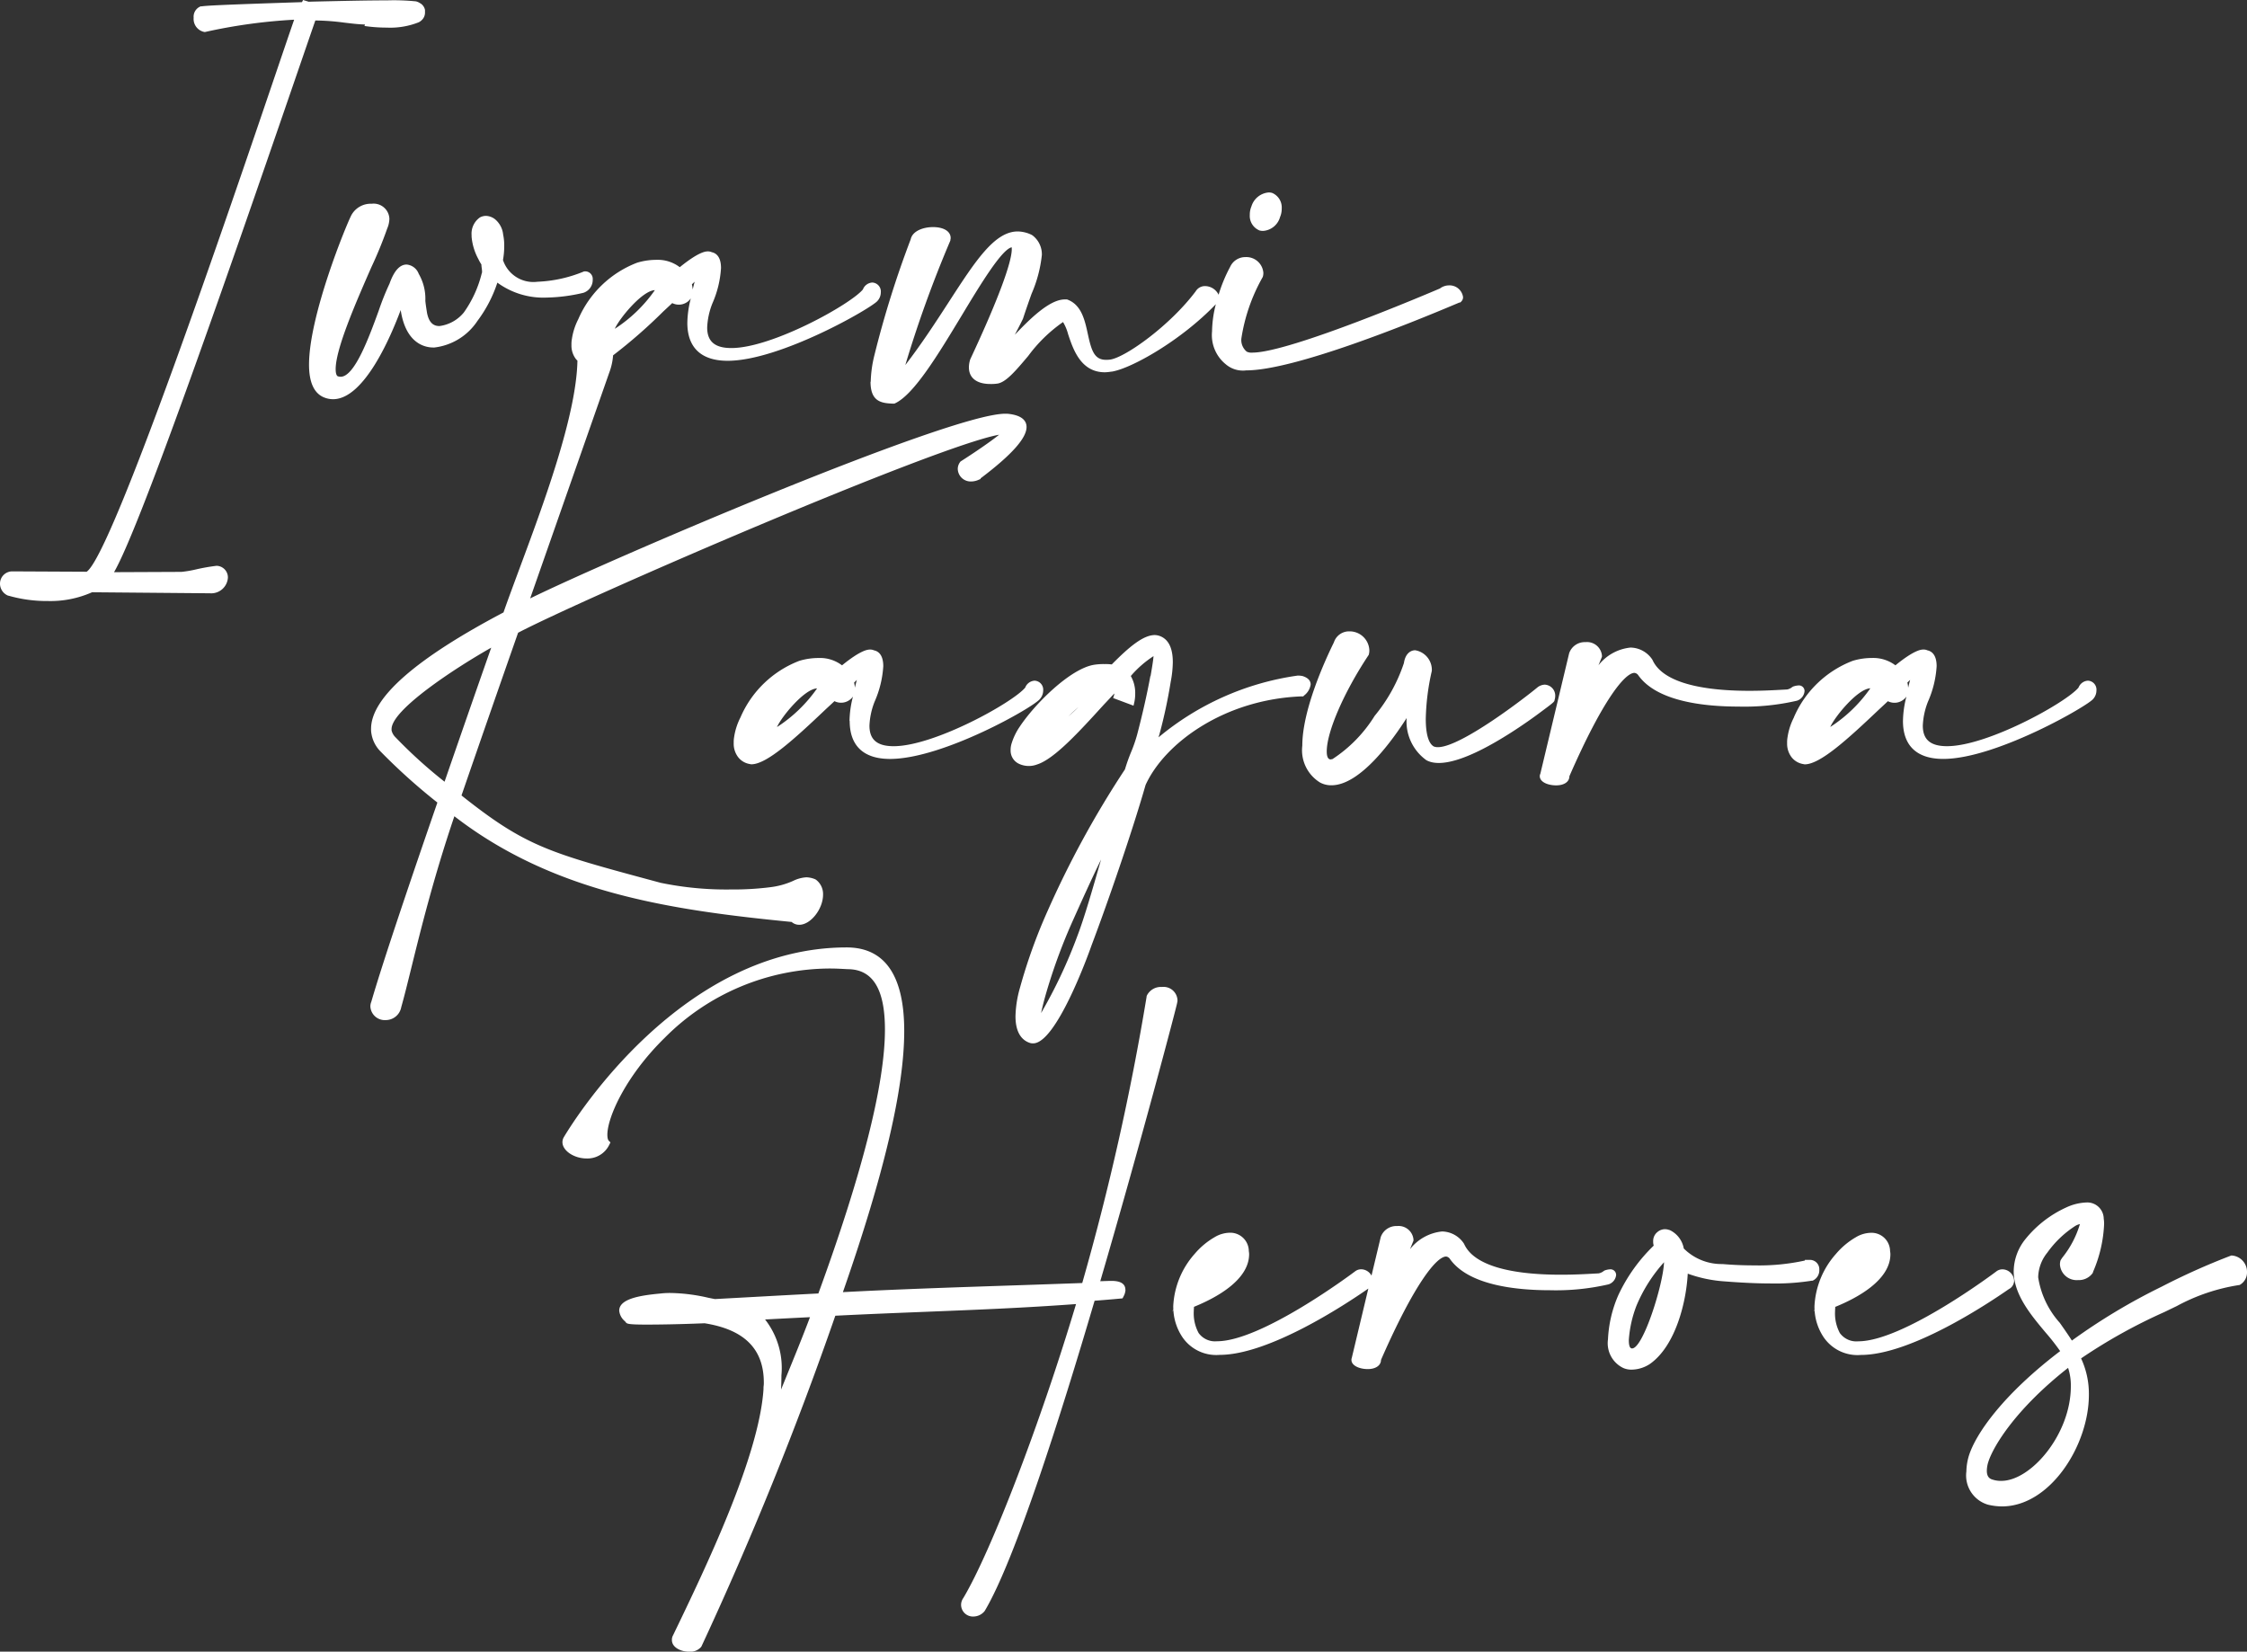 <svg xmlns="http://www.w3.org/2000/svg" xmlns:xlink="http://www.w3.org/1999/xlink" width="130" height="95.557" viewBox="0 0 130 95.557">
  <rect x="0" y="0" width="130" height="95.557" fill="#333333" stroke="none"/>
  <defs>
    <clipPath id="clip-path">
      <rect id="長方形_65" data-name="長方形 65" width="130" height="95.557" fill="#fff"/>
    </clipPath>
  </defs>
  <g id="logo" style="isolation: isolate">
    <g id="グループ_125" data-name="グループ 125" clip-path="url(#clip-path)">
      <path id="パス_1009" data-name="パス 1009" d="M89.115,44.771l1.669-6.982a.958.958,0,0,1,.951-.639.866.866,0,0,1,.945.768V38l-.2.488a2.7,2.7,0,0,1,1.854-1.023,1.543,1.543,0,0,1,1.254.686l.023.039c.525,1.163,2.463,1.777,5.6,1.777.787,0,1.474-.039,1.929-.064l.249-.013a.638.638,0,0,0,.277-.123.381.381,0,0,1,.147-.07,1.062,1.062,0,0,1,.232-.041.324.324,0,0,1,.357.319.637.637,0,0,1-.435.563,13.483,13.483,0,0,1-3.382.341c-2.055,0-4.728-.313-5.794-1.8a.317.317,0,0,0-.228-.15c-.553,0-1.824,1.55-3.731,5.9l-.035.08c0,.321-.3.528-.768.528s-.945-.187-.945-.534a.316.316,0,0,1,.023-.118Zm-6.152-1.578c-.311-.166-.475-.719-.475-1.6a13.542,13.542,0,0,1,.335-2.714.423.423,0,0,0,.016-.1,1.148,1.148,0,0,0-.964-1.158c-.262,0-.57.189-.651.738a9.493,9.493,0,0,1-1.694,3.058,8.04,8.04,0,0,1-2.44,2.5.648.648,0,0,0-.074.013l-.028.006c-.152,0-.229-.156-.229-.464,0-1.133.991-3.419,2.41-5.558l.018-.028.009-.032a.888.888,0,0,0,.027-.246,1.14,1.14,0,0,0-1.159-1.081.919.919,0,0,0-.891.636l-.028.057c-.542,1.108-1.8,3.9-1.8,5.919a2.192,2.192,0,0,0,1.021,2.13,1.337,1.337,0,0,0,.665.163c1.678,0,3.559-2.647,4.35-3.89a2.751,2.751,0,0,0,1.143,2.439c.843.463,2.517-.077,4.89-1.593.713-.455,1.336-.9,1.734-1.2.725-.537.785-.59.79-.684l.006-.023a.79.79,0,0,0,.033-.2.636.636,0,0,0-.61-.671.751.751,0,0,0-.378.128l-.026.019c-.683.571-4.435,3.47-5.773,3.47a.581.581,0,0,1-.223-.036m20.816-1.686a6.073,6.073,0,0,1,3.408-3.274,3.866,3.866,0,0,1,1.113-.164,2.13,2.13,0,0,1,1.355.425c1.123-.914,1.507-.914,1.636-.914a.546.546,0,0,1,.219.048c.212.044.53.225.53.916a5.949,5.949,0,0,1-.5,2.048,4.22,4.22,0,0,0-.3,1.393c0,.809.446,1.187,1.4,1.187,2.35,0,6.894-2.524,7.609-3.39a.623.623,0,0,1,.542-.4.519.519,0,0,1,.494.572.736.736,0,0,1-.184.481c-.262.374-5.612,3.474-8.678,3.474-1.525,0-2.331-.759-2.331-2.194a5.911,5.911,0,0,1,.2-1.415.844.844,0,0,1-1.042.285l-.031-.015c-.09.086-.171.161-.269.252l-.255.237c-1.822,1.73-3.4,3.163-4.282,3.163a.309.309,0,0,1-.088-.015l-.046-.008a1.066,1.066,0,0,1-.624-.379,1.281,1.281,0,0,1-.265-.836,1.575,1.575,0,0,1,.025-.335,3.658,3.658,0,0,1,.367-1.139m4.422-1.686c-.744.03-2.067,1.66-2.317,2.236a8.332,8.332,0,0,0,2.317-2.236m2.143-.335a1.915,1.915,0,0,1,.046.3c.037-.16.077-.313.114-.452l-.16.152m-43.785-.371c.094-.546.157-.94.171-1.155a6.058,6.058,0,0,0-1.315,1.15,1.96,1.96,0,0,1,.255,1.017,2.338,2.338,0,0,1-.045.474l-.051.225L64.4,40.385l.059-.183a.383.383,0,0,0,.009-.08l-.5.533-.11.117c-1.406,1.545-2.862,3.144-3.859,3.456a1.341,1.341,0,0,1-1.03-.031.84.84,0,0,1-.5-.786A1.273,1.273,0,0,1,58.53,43,3.623,3.623,0,0,1,59,42.036c.875-1.314,2.9-3.335,4.282-3.573a3.585,3.585,0,0,1,.639-.043,2.564,2.564,0,0,1,.4.021c1.012-1.025,1.825-1.7,2.49-1.7a.851.851,0,0,1,.239.039l.028.008c.519.181.775.692.775,1.524a6.365,6.365,0,0,1-.121,1.13,29.572,29.572,0,0,1-.648,3.025c-.01.035-.031.1-.057.191a16.077,16.077,0,0,1,8.034-3.57,1.222,1.222,0,0,1,.3.025c.315.1.467.266.467.488a.972.972,0,0,1-.373.632l-.056.055-.079,0c-4.479.165-7.937,2.7-9.043,5.127-.786,2.743-2.2,6.83-3.129,9.287-.2.576-2.047,5.661-3.375,5.661a.527.527,0,0,1-.211-.033c-.373-.129-.811-.5-.811-1.537a6.441,6.441,0,0,1,.263-1.659,31.06,31.06,0,0,1,1.591-4.422,56.018,56.018,0,0,1,4.479-8.2,10.561,10.561,0,0,1,.358-1.007,8.168,8.168,0,0,0,.353-1.026c.312-1.191.574-2.355.759-3.366M62.015,53.383a32.373,32.373,0,0,0-1.552,4.291c-.107.391-.181.7-.231.936a28.622,28.622,0,0,0,2.114-4.5c.4-1.051.856-2.644,1.3-4.185l.057-.2c-.585,1.2-1.2,2.57-1.687,3.655m-.209-11.936q.3-.251.584-.534c-.2.174-.393.355-.584.534M50.364,22.078c0,1.145.6,1.255,1.329,1.275h.048l.043-.02c1.1-.514,2.5-2.838,3.859-5.085,1.03-1.709,2.306-3.823,2.888-3.941a.943.943,0,0,1,.005.106c0,.785-.828,3-2.332,6.225-.051.11-.074.159-.085.189h0v0l0,.011a1.489,1.489,0,0,0-.063.414c0,.612.451.964,1.237.964a2.392,2.392,0,0,0,.394-.022c.5-.058,1.073-.739,1.8-1.6a8.571,8.571,0,0,1,2.009-1.958l.008,0a2.639,2.639,0,0,1,.29.693c.292.88.734,2.209,2.127,2.209a2.446,2.446,0,0,0,.372-.038l.03,0c1.112-.175,3.981-1.775,6.019-3.9a6.616,6.616,0,0,0-.219,1.575,2.168,2.168,0,0,0,.809,1.912,1.521,1.521,0,0,0,1.17.341c2.774,0,9.483-2.719,12.239-3.887l.1-.041h.044l.059-.059a.34.34,0,0,0,.1-.26.788.788,0,0,0-.808-.671.877.877,0,0,0-.53.181c-.473.2-8.681,3.709-10.847,3.709a.611.611,0,0,1-.323-.053l-.017-.012a.87.87,0,0,1-.3-.749,10.339,10.339,0,0,1,1.226-3.54l.014-.03a.7.7,0,0,0,.032-.242.986.986,0,0,0-1.023-.9.967.967,0,0,0-.9.568,8.855,8.855,0,0,0-.667,1.61.877.877,0,0,0-.771-.5.623.623,0,0,0-.552.3c-1.487,1.983-4.049,3.808-4.934,3.949a1.44,1.44,0,0,1-.261.016c-.687,0-.846-.572-1.048-1.5-.17-.784-.362-1.673-1.168-1.98l-.035-.013h-.134c-.9,0-2.08,1.2-2.885,2.043l.084-.162c.131-.252.267-.517.381-.751l.01-.025c.175-.536.341-1.007.489-1.422a7.617,7.617,0,0,0,.6-2.257,1.375,1.375,0,0,0-.543-1.133l-.043-.027a1.911,1.911,0,0,0-.808-.2c-1.345,0-2.45,1.705-3.98,4.066-.731,1.128-1.553,2.4-2.526,3.664a68.627,68.627,0,0,1,2.587-7.159l.019-.043v-.04a.414.414,0,0,0,.017-.109c0-.384-.4-.631-1.023-.631-.555,0-1.187.221-1.288.706a57.668,57.668,0,0,0-2.094,6.682,7.02,7.02,0,0,0-.22,1.571M65.115,74.616a.9.9,0,0,1-.119.4l-.05.1-.11.011c-.006,0-.565.055-1.508.127-1.941,6.592-4.6,15-6.352,17.937l-.023.032a.842.842,0,0,1-.638.3.683.683,0,0,1-.711-.65.692.692,0,0,1,.133-.427c1.626-2.736,4.468-10.155,6.517-17-3.006.222-5.823.334-8.8.452-1.659.066-3.372.134-5.127.223a203.191,203.191,0,0,1-7.743,19.129l-.018.03a.831.831,0,0,1-.692.278c-.493,0-1-.25-1-.669a.5.5,0,0,1,.063-.274c1.866-3.867,4.982-10.331,5.235-14.244,0-.061,0-.129.01-.2s.009-.118.009-.181c0-1.943-1.121-3.067-3.427-3.433-1.614.067-2.791.077-3.35.077-1.084,0-1.133-.051-1.2-.121l-.056-.071a.9.9,0,0,1-.333-.615c0-.672,1.16-.874,2.3-.983.076-.007.133-.012.163-.017a4.813,4.813,0,0,1,.537-.021,10.317,10.317,0,0,1,2.139.272c.135.028.267.055.4.079,1.84-.1,3.905-.216,5.983-.324,2.556-7,3.851-12.132,3.851-15.269,0-2.351-.708-3.493-2.164-3.493-.339-.019-.673-.038-1-.038a13.531,13.531,0,0,0-9.581,4.013c-2.286,2.243-3.314,4.624-3.314,5.6,0,.241.055.323.079.348l.1.1-.065.129a1.4,1.4,0,0,1-1.313.8c-.73,0-1.4-.45-1.4-.945a.584.584,0,0,1,.091-.305l.014-.024c.673-1.119,6.846-10.936,16.34-10.936,2.209,0,3.329,1.627,3.329,4.835,0,3.326-1.161,8.27-3.548,15.108,3.231-.169,6.5-.277,9.667-.383q2.089-.069,4.18-.144a147.984,147.984,0,0,0,3.725-16.57v-.03l.018-.04a.906.906,0,0,1,.868-.488.806.806,0,0,1,.9.787.43.43,0,0,1-.014.1.163.163,0,0,0-.007.035c0,.1-2.1,8.081-4.447,16.1.114,0,.215-.007.3-.01.107,0,.2-.008.269-.008h.078c.535,0,.806.173.806.515m-19.9,4.965c0,.272-.009.536-.021.806l.186-.455c.5-1.227,1.022-2.493,1.488-3.731-.712.034-1.347.068-1.985.1l-.613.033a4.565,4.565,0,0,1,.944,3.245M93.5,73.756a.324.324,0,0,0-.357-.319,1.061,1.061,0,0,0-.233.041.376.376,0,0,0-.145.07.64.64,0,0,1-.277.123l-.248.013c-.456.026-1.144.064-1.932.064-3.141,0-5.078-.614-5.6-1.777l-.023-.039a1.549,1.549,0,0,0-1.255-.686,2.7,2.7,0,0,0-1.854,1.025l.2-.49V71.7a.865.865,0,0,0-.943-.768.958.958,0,0,0-.951.639l-.534,2.231a.688.688,0,0,0-.593-.368.577.577,0,0,0-.355.119l-.012.009c-.218.165-5.406,4.036-7.979,4.036a1.173,1.173,0,0,1-1.063-.477,2.389,2.389,0,0,1-.28-1.257c0-.066.005-.132.01-.2,0-.019,0-.038,0-.057,1.247-.505,3.192-1.536,3.192-3.051a.936.936,0,0,0-.012-.135.561.561,0,0,1-.008-.08v-.022a1.071,1.071,0,0,0-1.1-1,1.76,1.76,0,0,0-.879.259,4.374,4.374,0,0,0-1.151.964,4.9,4.9,0,0,0-1.24,3.024q0,.107.006.211l-.072.094.074-.064a3.13,3.13,0,0,0,.532,1.568,2.369,2.369,0,0,0,2.144,1.011c2.859,0,7.274-2.913,8.559-3.806l.044-.031-.955,4,0,.007a.321.321,0,0,0-.023.118c0,.347.486.534.943.534s.764-.207.768-.528l.042-.1c1.909-4.338,3.176-5.884,3.726-5.884a.311.311,0,0,1,.226.15c1.065,1.492,3.739,1.8,5.794,1.8a13.5,13.5,0,0,0,3.38-.341.636.636,0,0,0,.437-.564m11.347.347-.025.006a13.69,13.69,0,0,1-2.424.16c-.719,0-1.593-.04-2.6-.118a7.791,7.791,0,0,1-2.157-.449c-.083,1.635-.7,4.173-2.186,5.222a1.959,1.959,0,0,1-1.035.33,1.148,1.148,0,0,1-.521-.1,1.589,1.589,0,0,1-.873-1.646,7.19,7.19,0,0,1,.6-2.565,9.65,9.65,0,0,1,2.046-2.862.851.851,0,0,1-.031-.262.661.661,0,0,1,.249-.527.682.682,0,0,1,.441-.163.787.787,0,0,1,.2.033l.073.021a1.462,1.462,0,0,1,.808,1.063,3.093,3.093,0,0,0,2.239.9c.606.052,1.208.077,1.842.077a12.37,12.37,0,0,0,2.926-.28V72.89h.3a.542.542,0,0,1,.534.572.655.655,0,0,1-.411.641M94.688,75.516a6.755,6.755,0,0,0-.453,2.012c0,.423.106.462.141.475l.024.01.025,0c.634,0,1.795-3.668,1.848-4.987a8.819,8.819,0,0,0-1.585,2.491m21.606-.978a.562.562,0,0,0,.233-.431.689.689,0,0,0-.671-.671.573.573,0,0,0-.36.122c-.051.04-5.367,4.042-7.987,4.042a1.178,1.178,0,0,1-1.064-.477,2.4,2.4,0,0,1-.278-1.257c0-.066.005-.132.01-.2,0-.019,0-.038,0-.057,1.247-.505,3.192-1.536,3.192-3.051a.9.9,0,0,0-.013-.138.482.482,0,0,1-.008-.077v-.021a1.071,1.071,0,0,0-1.1-1,1.762,1.762,0,0,0-.881.259,4.372,4.372,0,0,0-1.149.964,4.9,4.9,0,0,0-1.242,3.024c0,.072,0,.143.006.213l-.071.092.073-.062a3.118,3.118,0,0,0,.533,1.566,2.367,2.367,0,0,0,2.143,1.011c2.87,0,7.281-2.917,8.565-3.811ZM130,73.6a.822.822,0,0,1-.391.721l-.037.022-.043.005a11.081,11.081,0,0,0-3.59,1.213l-.725.35a31.127,31.127,0,0,0-4.813,2.678,4.841,4.841,0,0,1,.451,2.108c0,2.924-2.243,6.456-5.029,6.456a3.571,3.571,0,0,1-.808-.1,1.759,1.759,0,0,1-1.251-1.917,3.346,3.346,0,0,1,.145-.914c.408-1.3,2.009-3.565,5.281-6.054a12.7,12.7,0,0,0-.839-1.072c-.867-1.035-1.849-2.207-1.849-3.552a3.02,3.02,0,0,1,.665-1.839,6.47,6.47,0,0,1,2.357-1.84,3.018,3.018,0,0,1,1.166-.295.95.95,0,0,1,1.021.939,1.746,1.746,0,0,1,.021.339,7.763,7.763,0,0,1-.634,2.725l-.011.027v.03l-.038.053a.985.985,0,0,1-.828.376.968.968,0,0,1-1.042-.886.781.781,0,0,1,.021-.21c.005-.039.027-.073.112-.2a5.631,5.631,0,0,0,1.021-1.944.888.888,0,0,0-.268.107,5.919,5.919,0,0,0-1.62,1.548,2.336,2.336,0,0,0-.526,1.424,5.1,5.1,0,0,0,1.25,2.633c.231.328.468.666.7,1.027a35.113,35.113,0,0,1,5.191-3.117,39.351,39.351,0,0,1,3.988-1.788l.042-.015.044,0A.945.945,0,0,1,130,73.6m-10.354,5.54c-3.017,2.37-4.316,4.518-4.609,5.429a1.73,1.73,0,0,0-.089.526c0,.375.194.47.339.509a1.509,1.509,0,0,0,.5.071c1.719,0,4.021-2.7,4.021-5.468a3.24,3.24,0,0,0-.158-1.067M25.1,20.108a3.466,3.466,0,0,0,2.524-1.544,7.646,7.646,0,0,0,1.151-2.212,4.508,4.508,0,0,0,2.852.864,9.907,9.907,0,0,0,2.13-.277.781.781,0,0,0,.535-.765.437.437,0,0,0-.435-.475H33.8l-.034.013A7.794,7.794,0,0,1,31.1,16.3a1.851,1.851,0,0,1-2-1.257,4.58,4.58,0,0,0,.072-.829,2.985,2.985,0,0,0-.062-.639,1.328,1.328,0,0,0-.471-.892.909.909,0,0,0-.528-.194.759.759,0,0,0-.337.085,1.143,1.143,0,0,0-.49,1.035v.09a3.321,3.321,0,0,0,.392,1.29,2.385,2.385,0,0,0,.175.31c0,.073.012.149.021.222a1.726,1.726,0,0,1,.018.2.119.119,0,0,0,0,.041l-.017.043a6.65,6.65,0,0,1-1.038,2.274,2.185,2.185,0,0,1-1.407.784c-.245,0-.585-.078-.72-.75-.036-.222-.077-.478-.1-.706a2.878,2.878,0,0,0-.383-1.565.824.824,0,0,0-.7-.537c-.4,0-.728.369-.987,1.1a15.288,15.288,0,0,0-.63,1.575c-.555,1.52-1.392,3.817-2.2,3.817a.485.485,0,0,1-.181-.036c-.038-.029-.107-.111-.107-.407,0-1.19,1.2-3.922,2.075-5.917a23.734,23.734,0,0,0,.905-2.21,1.515,1.515,0,0,0,.128-.572.912.912,0,0,0-1.023-.867,1.276,1.276,0,0,0-1.178.663l0,0c-.318.619-2.448,5.815-2.448,8.647,0,.98.269,1.607.8,1.864a1.391,1.391,0,0,0,.59.134c1.807,0,3.352-3.652,3.913-5.159.294,1.947,1.406,2.168,1.894,2.168m47.769-6.776.01,0a.741.741,0,0,0,.238.029,1.1,1.1,0,0,0,.966-.805,1.2,1.2,0,0,0,.095-.489.912.912,0,0,0-.548-.9.629.629,0,0,0-.22-.029,1.144,1.144,0,0,0-.985.806,1.216,1.216,0,0,0-.094.49.907.907,0,0,0,.538.891M18.25,1.186h.072a13.515,13.515,0,0,1,1.594.123c.415.049.811.1,1.2.108l-.029.087.243.032a8.807,8.807,0,0,0,1.043.061,4.461,4.461,0,0,0,1.866-.313l.04-.025a.683.683,0,0,0,.19-.172.585.585,0,0,0,.119-.376v-.1l0-.038a.588.588,0,0,0-.233-.358L24.328.2a.79.79,0,0,0-.261-.121A12.726,12.726,0,0,0,22.408.021c-1.153,0-2.692.035-4.321.072L17.861.1,17.534,0l-.062.124c-4.537.148-5.572.2-5.836.249l0-.014a.639.639,0,0,0-.432.666.768.768,0,0,0,.631.827.4.4,0,0,0,.1-.017,31.417,31.417,0,0,1,5.083-.695c-.234.671-.605,1.765-1.095,3.206-2.583,7.6-9.41,27.7-10.909,28.732L.75,33.057H.728A.71.71,0,0,0,0,33.767a.751.751,0,0,0,.484.7l0-.006a8.052,8.052,0,0,0,2.295.311,5.912,5.912,0,0,0,2.547-.507l6.777.059h.04a.968.968,0,0,0,1.042-.9.671.671,0,0,0-.626-.688l-.023,0-.023,0a11.318,11.318,0,0,0-1.143.2,6.469,6.469,0,0,1-.872.15l-3.9.017c1.437-2.478,6.05-15.651,10.442-28.423.529-1.538.954-2.773,1.2-3.485M45.8,53.339c-7.008-.686-13.772-1.682-19.512-6.115-1.2,3.536-1.955,6.6-2.512,8.857-.215.87-.4,1.621-.561,2.183a.913.913,0,0,1-.9.753.834.834,0,0,1-.886-.768.665.665,0,0,1,.052-.288c.682-2.362,2.445-7.543,3.824-11.53a34.515,34.515,0,0,1-3.275-2.941,1.893,1.893,0,0,1-.54-1.039,1.37,1.37,0,0,1-.022-.29c0-1.785,2.578-4.049,7.661-6.729.249-.712.567-1.565.9-2.467,1.4-3.765,3.319-8.909,3.378-12.1-.029-.027-.055-.055-.08-.083a1.281,1.281,0,0,1-.265-.836,1.585,1.585,0,0,1,.025-.335,3.668,3.668,0,0,1,.369-1.143,6.068,6.068,0,0,1,3.406-3.27,3.849,3.849,0,0,1,1.113-.165,2.1,2.1,0,0,1,1.353.425c1.127-.913,1.509-.914,1.637-.914a.547.547,0,0,1,.219.048c.212.044.53.224.53.916a5.949,5.949,0,0,1-.5,2.048,4.223,4.223,0,0,0-.3,1.393c0,.81.446,1.187,1.4,1.187,2.35,0,6.894-2.524,7.609-3.39a.622.622,0,0,1,.542-.4.52.52,0,0,1,.494.572.737.737,0,0,1-.184.481c-.262.374-5.613,3.474-8.678,3.474-1.525,0-2.331-.759-2.331-2.194a5.916,5.916,0,0,1,.2-1.414.844.844,0,0,1-1.042.285l-.031-.015c-.09.087-.171.162-.27.253l-.253.236a29.841,29.841,0,0,1-2.9,2.534,3.542,3.542,0,0,1-.219.993L30.672,34.621c4.6-2.257,24.269-10.685,27.482-10.685h.116c.93.082,1.121.463,1.121.768,0,.644-.86,1.609-2.629,2.948l-.03.023v.035l-.122.052a1.074,1.074,0,0,1-.431.094.749.749,0,0,1-.768-.728.665.665,0,0,1,.139-.4l.022-.029.031-.019c.85-.543,1.76-1.169,2.2-1.529-3.6.632-23.984,9.443-27.829,11.456C28.785,40,27.744,42.994,26.7,46.021c3.709,2.949,5.042,3.308,11.213,4.97l.311.084a18.708,18.708,0,0,0,4.053.385,16.925,16.925,0,0,0,2.318-.135,4.557,4.557,0,0,0,1.291-.361,2,2,0,0,1,.769-.208,1.425,1.425,0,0,1,.5.11l.05.027a1.036,1.036,0,0,1,.413.865c0,.832-.719,1.745-1.374,1.745a.654.654,0,0,1-.444-.164m-20.08-8.114c1.033-2.99,1.857-5.355,2.7-7.755-2.091,1.182-5.766,3.591-5.766,4.709v.077a.825.825,0,0,0,.234.406,27.9,27.9,0,0,0,2.83,2.563M37.887,16.786c-.744.03-2.067,1.66-2.317,2.236a8.333,8.333,0,0,0,2.317-2.236m2.143-.336a1.9,1.9,0,0,1,.046.3c.037-.16.076-.313.114-.452l-.16.152m9.119,25.26a5.9,5.9,0,0,1,.2-1.413.843.843,0,0,1-1.04.283l-.031-.015c-.087.083-.165.155-.259.242-.075.069-.16.147-.267.248-1.822,1.73-3.4,3.163-4.281,3.163a.313.313,0,0,1-.089-.015l-.046-.008a1.065,1.065,0,0,1-.622-.379,1.281,1.281,0,0,1-.265-.836,1.691,1.691,0,0,1,.023-.332,3.713,3.713,0,0,1,.369-1.146,6.07,6.07,0,0,1,3.406-3.27,3.871,3.871,0,0,1,1.115-.164,2.1,2.1,0,0,1,1.353.425c1.124-.914,1.508-.914,1.638-.914a.556.556,0,0,1,.218.048c.212.043.531.223.531.916a5.963,5.963,0,0,1-.5,2.048,4.2,4.2,0,0,0-.3,1.393c0,.809.445,1.187,1.4,1.187,2.347,0,6.894-2.524,7.611-3.39a.621.621,0,0,1,.54-.4.52.52,0,0,1,.5.572.737.737,0,0,1-.184.481c-.323.457-5.61,3.474-8.678,3.474-1.526,0-2.332-.759-2.332-2.194m.3-1.928c.037-.159.076-.311.114-.449l-.159.152a1.872,1.872,0,0,1,.046.3m-2.189.039c-.744.028-2.068,1.66-2.318,2.236a8.348,8.348,0,0,0,2.318-2.236" fill="#fff"/>
    </g>
  </g>
</svg>
